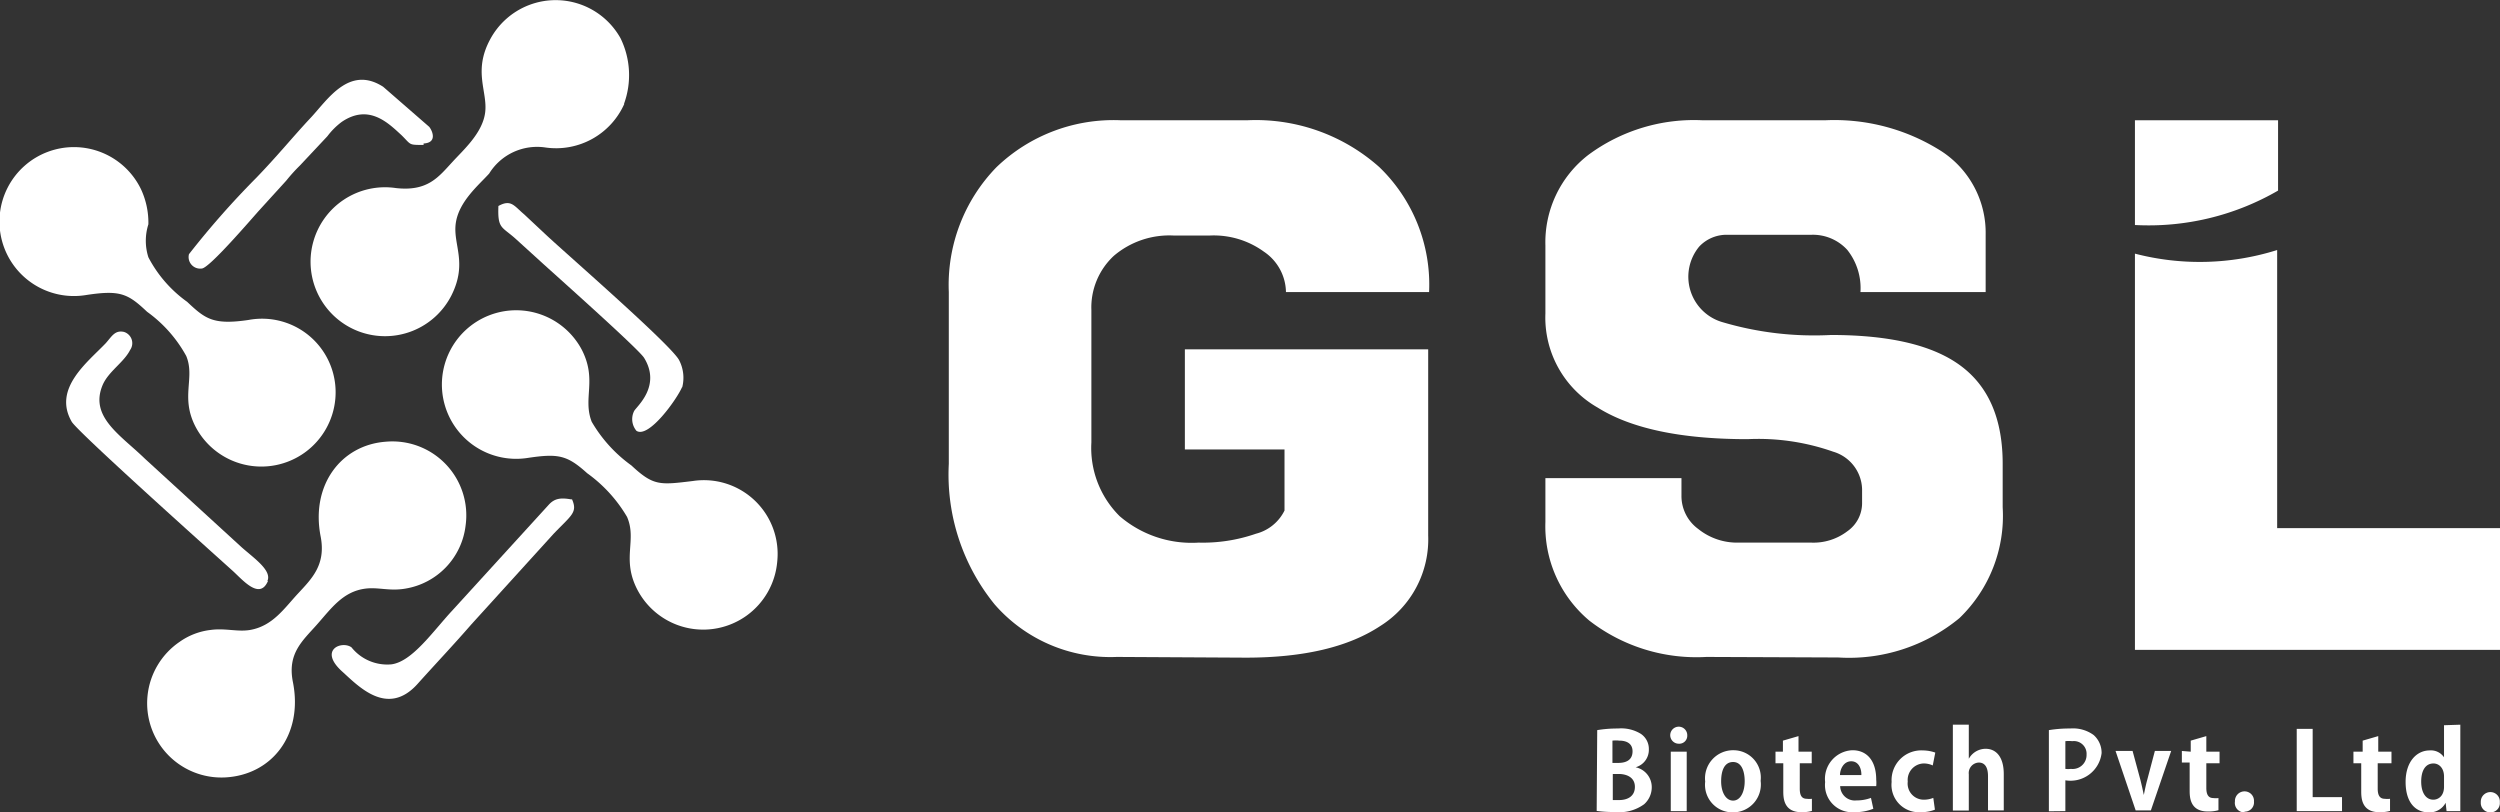 <svg xmlns="http://www.w3.org/2000/svg" id="Layer_1" data-name="Layer 1" viewBox="0 0 137.99 44.84"><rect x="0" y="0" width="137.99" height="44.84" fill="#333333" stroke="none"/><defs><style>.cls-1{fill:#fff;fill-rule:evenodd;}</style></defs><path class="cls-1" d="M42.9,31a4.1,4.1,0,0,1-7.73,1.53c-.87-1.7,0-2.71-.56-4a7.87,7.87,0,0,0-2.2-2.41c-1.11-1-1.59-1.1-3.31-.84a4.1,4.1,0,1,1,3-6c.88,1.69.05,2.69.56,4a7.8,7.8,0,0,0,2.19,2.41c1.22,1.14,1.57,1.08,3.39.86A4.07,4.07,0,0,1,42.9,31"></path><path class="cls-1" d="M18.51,22a4.1,4.1,0,0,1-7.73,1.53c-.83-1.63,0-2.67-.5-3.88a7.36,7.36,0,0,0-2.16-2.44c-1.06-1-1.48-1.21-3.34-.93a4.11,4.11,0,1,1,3-5.84,4.37,4.37,0,0,1,.41,1.94,3,3,0,0,0,0,1.82,7,7,0,0,0,2.14,2.46c1,.94,1.43,1.29,3.39,1A4.06,4.06,0,0,1,18.51,22"></path><path class="cls-1" d="M34.46,5.73A4.12,4.12,0,0,1,30.1,8.14,3.11,3.11,0,0,0,27,9.58c-.58.64-1.66,1.53-1.84,2.72s.67,2.18-.24,4a4.11,4.11,0,1,1-3.07-5.92c1.77.2,2.36-.62,3.13-1.45.57-.63,1.66-1.58,1.8-2.73s-.67-2.25.26-4a4.1,4.1,0,0,1,7.21-.09,4.63,4.63,0,0,1,.19,3.63"></path><path class="cls-1" d="M25.7,29a4,4,0,0,1-3.33,3.49c-.87.15-1.48-.09-2.2,0-1.25.16-1.89,1.1-2.69,2s-1.63,1.59-1.31,3.17c.57,2.9-1.16,5.11-3.73,5.25a4.1,4.1,0,0,1-2.53-7.48,3.7,3.7,0,0,1,1.72-.66c.81-.11,1.48.12,2.18,0,1.24-.22,1.87-1.18,2.63-2S18,31.18,17.7,29.62c-.56-2.85,1.13-5.06,3.6-5.24A4.08,4.08,0,0,1,25.7,29"></path><path class="cls-1" d="M14.79,32.07c-.47,1.1-1.44-.12-2-.61-1.32-1.19-8.48-7.6-8.83-8.18C2.9,21.45,4.83,20,5.84,18.94c.33-.37.5-.73,1-.62a.65.65,0,0,1,.34,1C6.84,20,6,20.49,5.67,21.24,4.92,23,6.64,24,8,25.32l5.33,4.88c.7.62,1.69,1.29,1.43,1.87"></path><path class="cls-1" d="M23.38,8c-.85,0-.67,0-1.22-.54-.73-.67-1.8-1.75-3.3-.73a3.92,3.92,0,0,0-.79.79L16.55,9.14a9.37,9.37,0,0,0-.75.83l-1.51,1.66c-.45.5-2.7,3.13-3.14,3.19a.64.64,0,0,1-.72-.79,47.65,47.65,0,0,1,3.72-4.22c1.16-1.2,2.07-2.32,3-3.31s2.12-2.92,4-1.71L23.69,7c.18.22.46.88-.31.92"></path><path class="cls-1" d="M31.56,27.53c.34.75,0,.89-1,1.93l-4.54,5c-1,1.15-1.95,2.15-3,3.32-1.66,1.81-3.26.07-4.15-.73-1.3-1.19,0-1.7.53-1.32a2.53,2.53,0,0,0,2.2.94c1.16-.15,2.3-1.83,3.39-3l5.29-5.8c.33-.37.68-.41,1.28-.3"></path><path class="cls-1" d="M37.65,21.36c-.27.65-1.84,2.86-2.52,2.42A1,1,0,0,1,35,22.69c.12-.24,1.52-1.37.55-2.94-.32-.51-5.15-4.8-5.66-5.27l-1.43-1.3c-.77-.69-1-.54-.95-1.81.7-.39.87,0,1.42.46L30.18,13c1.17,1.09,6.92,6.09,7.31,6.89a2.11,2.11,0,0,1,.16,1.51"></path><path class="cls-1" d="M61.65,36.26a8.47,8.47,0,0,1-6.75-2.9,11.36,11.36,0,0,1-2.53-7.76V16.12A9.32,9.32,0,0,1,55,9.23a9.32,9.32,0,0,1,6.9-2.59h6.91a10.24,10.24,0,0,1,7.33,2.59,9,9,0,0,1,2.74,6.89h-7.9a2.74,2.74,0,0,0-1.22-2.23A4.71,4.71,0,0,0,66.78,13h-2a4.73,4.73,0,0,0-3.3,1.12,3.89,3.89,0,0,0-1.24,3v7.3a5.3,5.3,0,0,0,1.56,4.07,6.1,6.1,0,0,0,4.36,1.46,8.93,8.93,0,0,0,3.16-.49,2.43,2.43,0,0,0,1.58-1.28V24.81H65.4V19.28H78.83V29.55a5.64,5.64,0,0,1-2.64,5c-1.77,1.17-4.24,1.75-7.43,1.75Z"></path><path class="cls-1" d="M94.19,36.26a9.66,9.66,0,0,1-6.46-2,6.79,6.79,0,0,1-2.43-5.45V26.39h7.51v1a2.25,2.25,0,0,0,.93,1.81,3.42,3.42,0,0,0,2.23.75h4a3.08,3.08,0,0,0,2-.63,1.89,1.89,0,0,0,.81-1.54V27a2.22,2.22,0,0,0-1.6-2.07,12.43,12.43,0,0,0-4.72-.69q-5.49,0-8.27-1.74A5.72,5.72,0,0,1,85.3,17.3V13.55a6.09,6.09,0,0,1,2.37-5A9.8,9.8,0,0,1,94,6.64h6.72a11,11,0,0,1,6.46,1.72,5.37,5.37,0,0,1,2.42,4.6v3.16h-6.91a3.39,3.39,0,0,0-.73-2.33,2.57,2.57,0,0,0-2-.83H95.37a2.07,2.07,0,0,0-1.58.65A2.61,2.61,0,0,0,95,17.76a17.81,17.81,0,0,0,6.06.73c3.27,0,5.66.57,7.19,1.72s2.29,2.94,2.29,5.39V28a7.83,7.83,0,0,1-2.39,6.12,9.57,9.57,0,0,1-6.69,2.17Z"></path><path class="cls-1" d="M117.84,12.42V6.64h7.9v3.88a14.24,14.24,0,0,1-7.9,1.9"></path><path class="cls-1" d="M117.84,35.87V14l0,0a14.21,14.21,0,0,0,7.85-.2V29.15H138v6.72Z"></path><path class="cls-1" d="M137.46,44.84a.51.51,0,0,0,.52-.56.52.52,0,0,0-.52-.56.53.53,0,0,0-.53.56.52.52,0,0,0,.53.56m-2.56-1.41c0,.52-.33.71-.59.71-.42,0-.67-.4-.67-1s.23-1,.68-1c.29,0,.58.24.58.72Zm0-3.4V41.8h0a.87.87,0,0,0-.79-.38c-.71,0-1.33.61-1.33,1.74s.54,1.68,1.28,1.68a1,1,0,0,0,.93-.53h0l.05.46h.76c0-.24,0-.6,0-.94V40Zm-5,1.46v.64h.43v1.52c0,.36,0,1.18,1,1.18a2,2,0,0,0,.59-.07v-.67a1.17,1.17,0,0,1-.29,0c-.26,0-.39-.17-.39-.56V42.13H132v-.64h-.73v-.86l-.86.25v.61ZM127.65,44V40.23h-.88v4.54h2.5V44Zm-3.76.8a.51.51,0,0,0,.52-.56.52.52,0,0,0-.52-.56.53.53,0,0,0-.53.56A.52.52,0,0,0,123.89,44.84Zm-3.46-3.35v.64h.43v1.52c0,.36,0,1.18,1,1.18a2,2,0,0,0,.59-.07l0-.67a1.09,1.09,0,0,1-.28,0c-.26,0-.39-.17-.39-.56V42.13h.73v-.64h-.73v-.86l-.86.25v.61Zm-1.91,1.59c-.08.29-.13.55-.19.84h0c-.06-.29-.12-.56-.19-.84l-.43-1.59h-.94l1.11,3.28h.84l1.12-3.28h-.9ZM114,40.91a1.68,1.68,0,0,1,.38,0,.7.7,0,0,1,.79.74.77.77,0,0,1-.86.79,1.37,1.37,0,0,1-.31,0Zm0,3.86v-1.7a1.73,1.73,0,0,0,2-1.5,1.31,1.31,0,0,0-.44-1,1.93,1.93,0,0,0-1.29-.36,7,7,0,0,0-1.18.09v4.48Zm-5.33-2.89V40h-.88v4.74h.88v-2a.58.58,0,0,1,.55-.65c.38,0,.51.33.51.75v1.89h.87v-2c0-1-.46-1.4-1-1.4a1.07,1.07,0,0,0-.88.47Zm-1.85-.34a2.13,2.13,0,0,0-.68-.12,1.64,1.64,0,0,0-1.73,1.74A1.51,1.51,0,0,0,106,44.83a2.08,2.08,0,0,0,.8-.14l-.09-.65a1.41,1.41,0,0,1-.54.1.89.89,0,0,1-.87-1,.91.91,0,0,1,.87-1,1.17,1.17,0,0,1,.51.11Zm-5.26,1.24c0-.32.2-.76.62-.76s.57.42.56.76Zm2,.61a1.83,1.83,0,0,0,0-.35c0-1.06-.52-1.63-1.31-1.63a1.58,1.58,0,0,0-1.51,1.76,1.5,1.5,0,0,0,1.6,1.66,2.75,2.75,0,0,0,1.06-.19l-.13-.6a2.25,2.25,0,0,1-.8.14.81.81,0,0,1-.9-.79ZM98,41.49v.64h.43v1.52c0,.36,0,1.18,1,1.18a2,2,0,0,0,.58-.07v-.67a1.14,1.14,0,0,1-.28,0c-.27,0-.39-.17-.39-.56V42.13H100v-.64h-.73v-.86l-.86.25v.61ZM96.3,43.12c0,.58-.23,1.07-.64,1.07S95,43.71,95,43.13s.17-1.07.66-1.07S96.3,42.61,96.3,43.12Zm-.62-1.71a1.55,1.55,0,0,0-1.56,1.73,1.52,1.52,0,0,0,1.53,1.7,1.54,1.54,0,0,0,1.53-1.74A1.51,1.51,0,0,0,95.68,41.41Zm-3.46.08v3.28h.88V41.49Zm.91-.9a.47.47,0,1,0-.47.46A.44.44,0,0,0,93.13,40.59Zm-3.79,2.13c.45,0,.9.19.9.71s-.4.73-.87.73l-.35,0V42.72ZM89,40.88a1.62,1.62,0,0,1,.38,0c.39,0,.73.15.73.59s-.3.64-.79.64H89Zm-.87,3.88a7,7,0,0,0,1,.06,2.33,2.33,0,0,0,1.62-.43,1.25,1.25,0,0,0,.42-.93,1.12,1.12,0,0,0-.89-1.11v0a1,1,0,0,0,.73-1,1,1,0,0,0-.45-.85,2.07,2.07,0,0,0-1.25-.29,6.86,6.86,0,0,0-1.15.09Z"></path></svg>